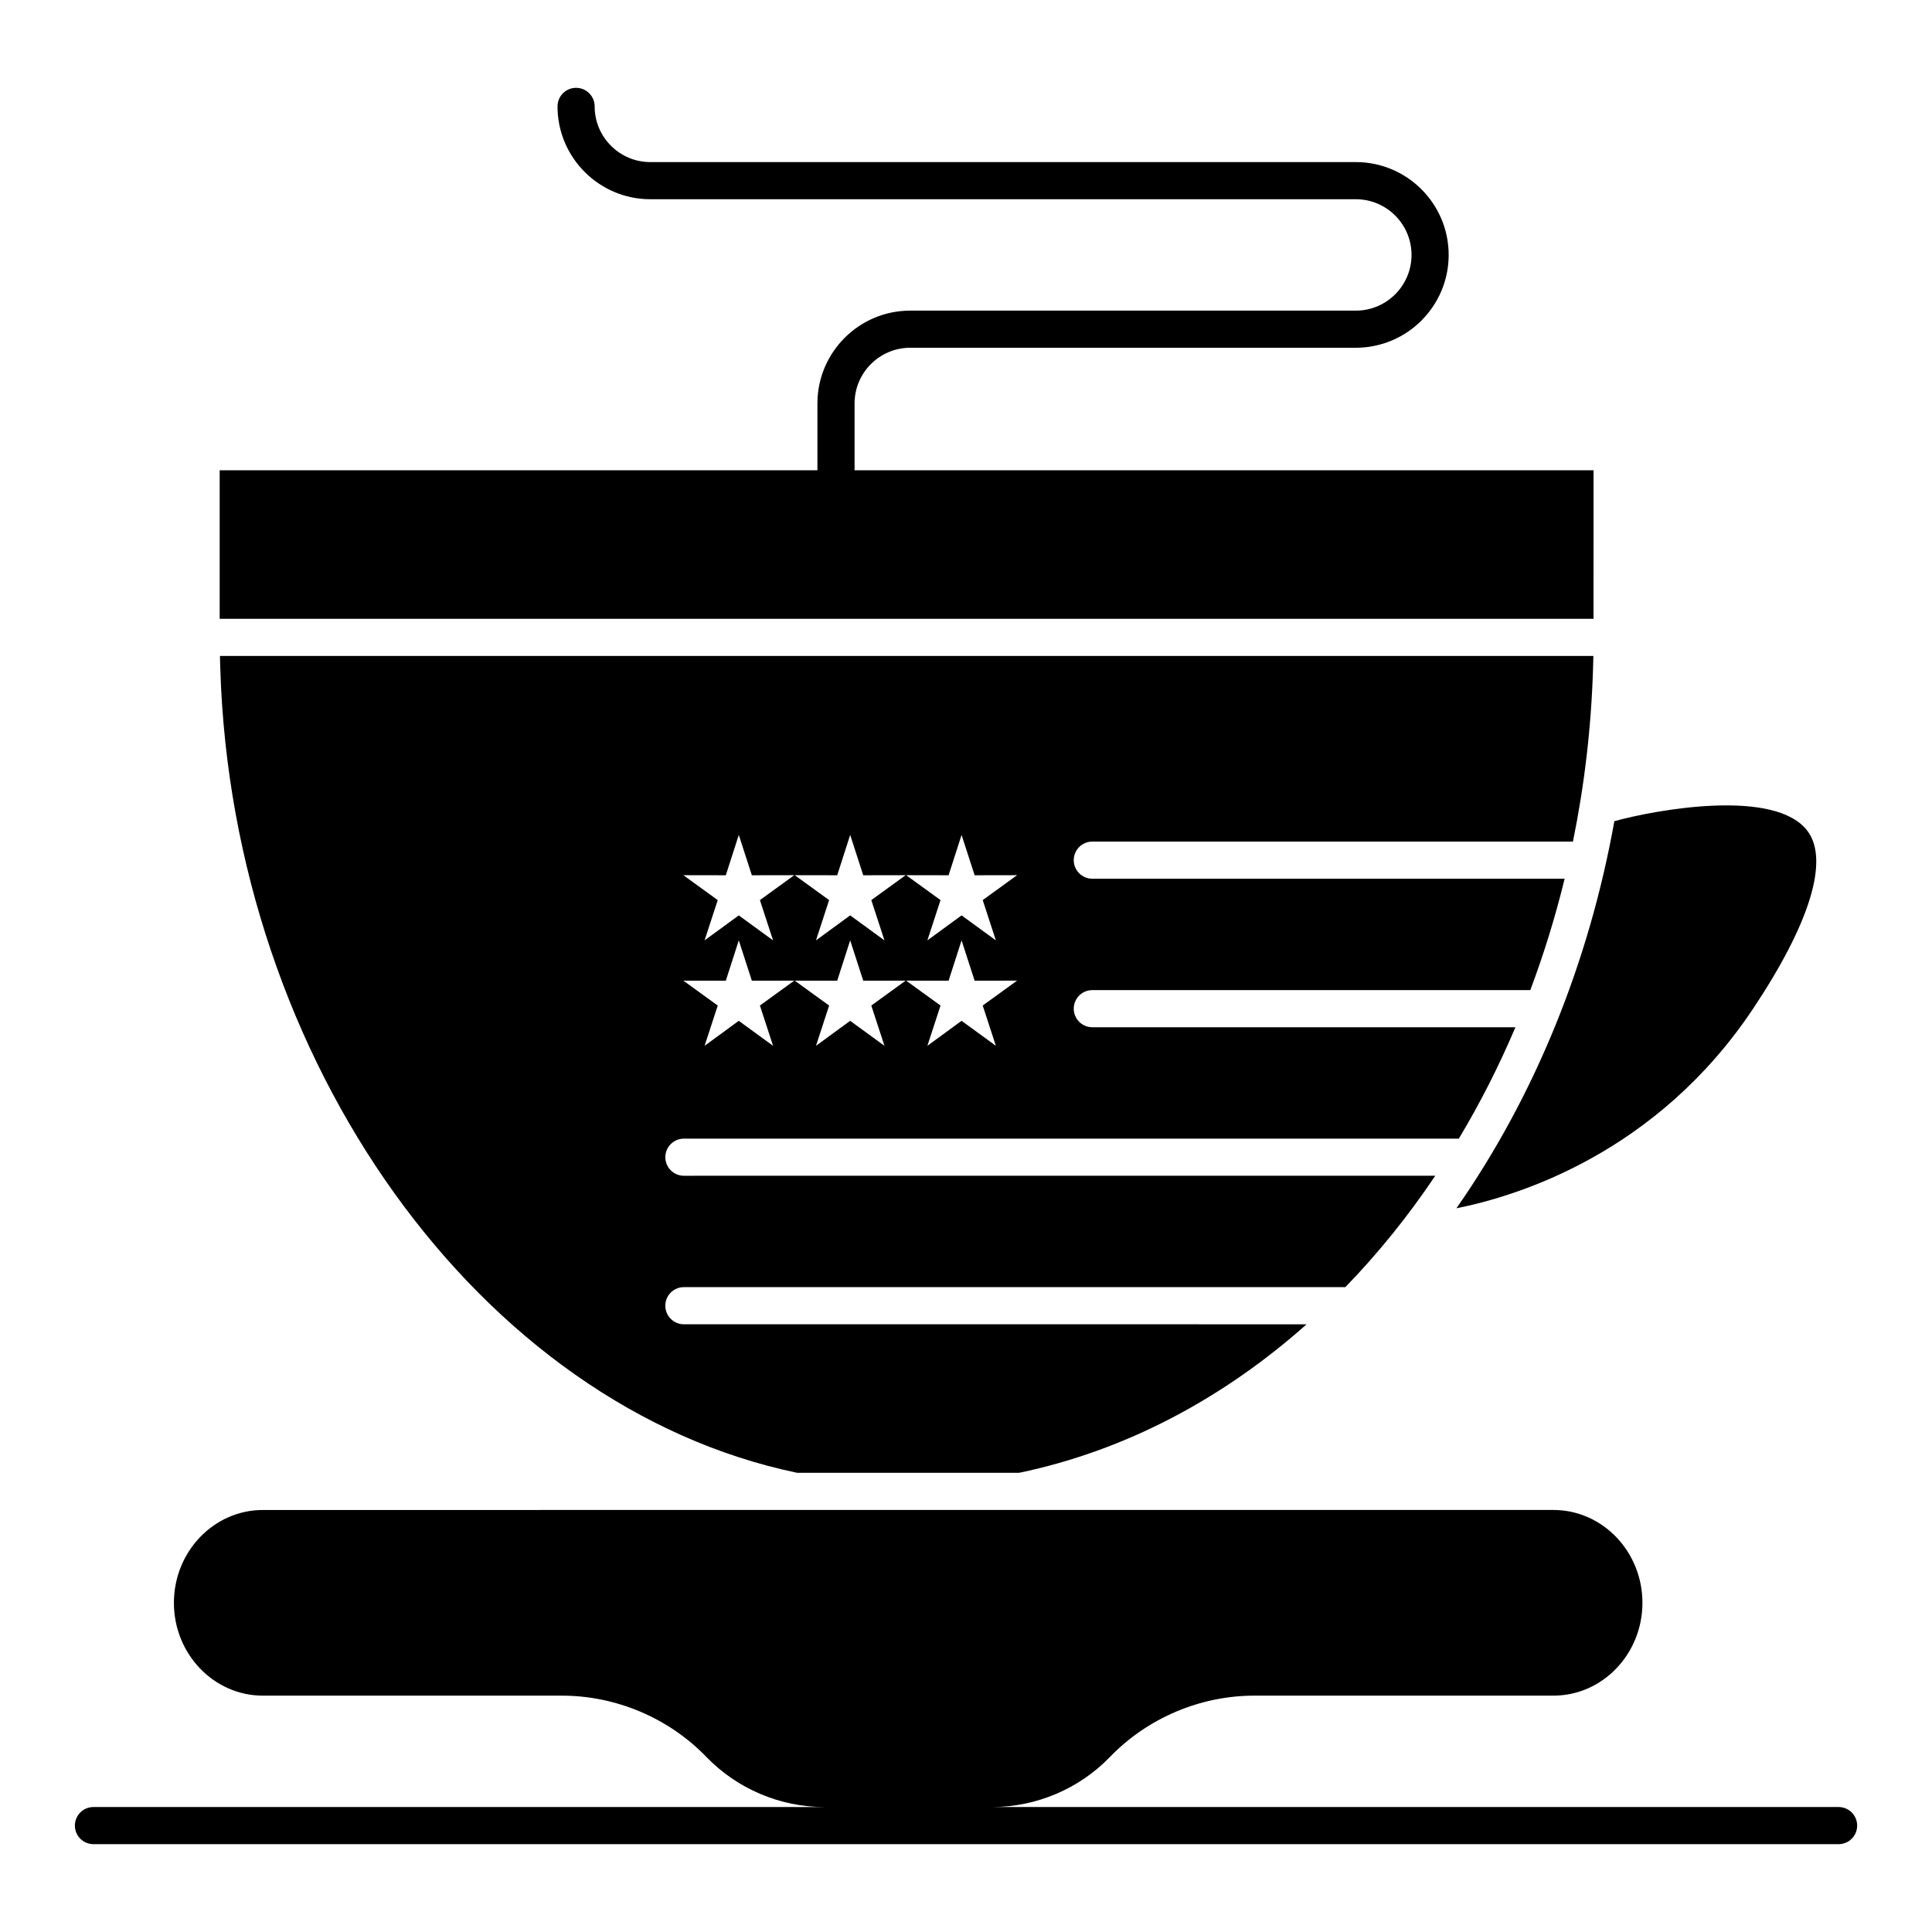 <?xml version="1.0" encoding="UTF-8"?>
<!-- Uploaded to: SVG Repo, www.svgrepo.com, Generator: SVG Repo Mixer Tools -->
<svg fill="#000000" width="800px" height="800px" version="1.1" viewBox="144 144 512 512" xmlns="http://www.w3.org/2000/svg">
 <g>
  <path d="m566.31 268.63h-195.84v-17.711c0-8.141 6.621-14.762 14.762-14.762h118.08c13.566 0 24.602-11.035 24.602-24.602s-11.035-24.602-24.602-24.602l-186.96 0.004c-8.141 0-14.762-6.621-14.762-14.762 0-2.719-2.203-4.922-4.922-4.922s-4.922 2.203-4.922 4.922c0 13.566 11.035 24.602 24.602 24.602h186.96c8.141 0 14.762 6.621 14.762 14.762s-6.621 14.762-14.762 14.762l-118.08-0.004c-13.566 0-24.602 11.035-24.602 24.602v17.711h-158.41v39.359h364.08z"/>
  <path d="m325.23 445.75h205.38c5.594-9.332 10.609-19.199 14.996-29.52h-112.13c-2.719 0-4.922-2.203-4.922-4.922s2.203-4.922 4.922-4.922h116.07c3.574-9.516 6.621-19.379 9.098-29.52l-125.17 0.004c-2.719 0-4.922-2.203-4.922-4.922s2.203-4.922 4.922-4.922l127.37 0.004c3.019-14.789 4.844-30.113 5.324-45.801 0.039-1.203 0.066-2.328 0.09-3.398h-363.97c0.004 0.227 0.008 0.453 0.016 0.688 0.004 0.219 0.012 0.438 0.016 0.66 0.016 0.664 0.035 1.34 0.059 2.051 3.231 104.1 68.918 195.6 152.89 213.08h58.797c28.195-5.875 54.074-19.68 76.191-39.359l-165.02-0.004c-2.719 0-4.922-2.203-4.922-4.922s2.203-4.922 4.922-4.922h175.29c8.672-8.93 16.648-18.816 23.836-29.52l-199.12 0.004c-2.719 0-4.922-2.203-4.922-4.922 0.004-2.715 2.207-4.918 4.922-4.918zm70.156-69.797 3.441-10.691 3.461 10.691 11.246-0.02-9.105 6.602 3.484 10.672-9.086-6.621-9.062 6.621 3.484-10.672-9.105-6.602zm0 27.945 3.441-10.691 3.461 10.691 11.246-0.02-9.105 6.598 3.484 10.672-9.086-6.621-9.062 6.625 3.484-10.672-9.105-6.598zm-29.52-27.945 3.441-10.691 3.461 10.691 11.242-0.02-9.105 6.602 3.484 10.672-9.086-6.621-9.062 6.621 3.484-10.672-9.105-6.602zm0 27.945 3.441-10.691 3.461 10.691 11.242-0.02-9.105 6.598 3.484 10.672-9.086-6.621-9.059 6.625 3.484-10.672-9.105-6.598zm-29.52-27.945 3.441-10.691 3.461 10.691 11.242-0.02-9.105 6.602 3.484 10.672-9.086-6.621-9.062 6.621 3.484-10.672-9.105-6.602zm0 27.945 3.441-10.691 3.461 10.691 11.242-0.02-9.105 6.598 3.484 10.672-9.086-6.621-9.059 6.625 3.484-10.672-9.105-6.598z"/>
  <path d="m608.59 411.31c15.016-22.523 20.164-39.211 14.492-46.984-8.398-11.516-40.039-5.801-51.262-2.707-6.703 37.43-21.047 72.812-41.855 102.59 16.242-3.231 53.066-14.562 78.625-52.898z"/>
  <path d="m631.24 622.88h-224.33c11.711 0 23.094-4.832 31.227-13.258 9.977-10.336 23.941-16.262 38.309-16.262h79.234c13.004 0 23.582-11.035 23.582-24.602s-10.578-24.602-23.582-24.602h-200.92l-141.09 0.004c-13.004 0-23.582 11.035-23.582 24.602 0 13.566 10.578 24.602 23.582 24.602h79.238c14.367 0 28.328 5.926 38.309 16.262 8.133 8.426 19.516 13.258 31.227 13.258l-193.68-0.004c-2.719 0-4.922 2.203-4.922 4.922s2.203 4.922 4.922 4.922h462.48c2.719 0 4.922-2.203 4.922-4.922s-2.203-4.922-4.922-4.922z"/>
 </g>
</svg>